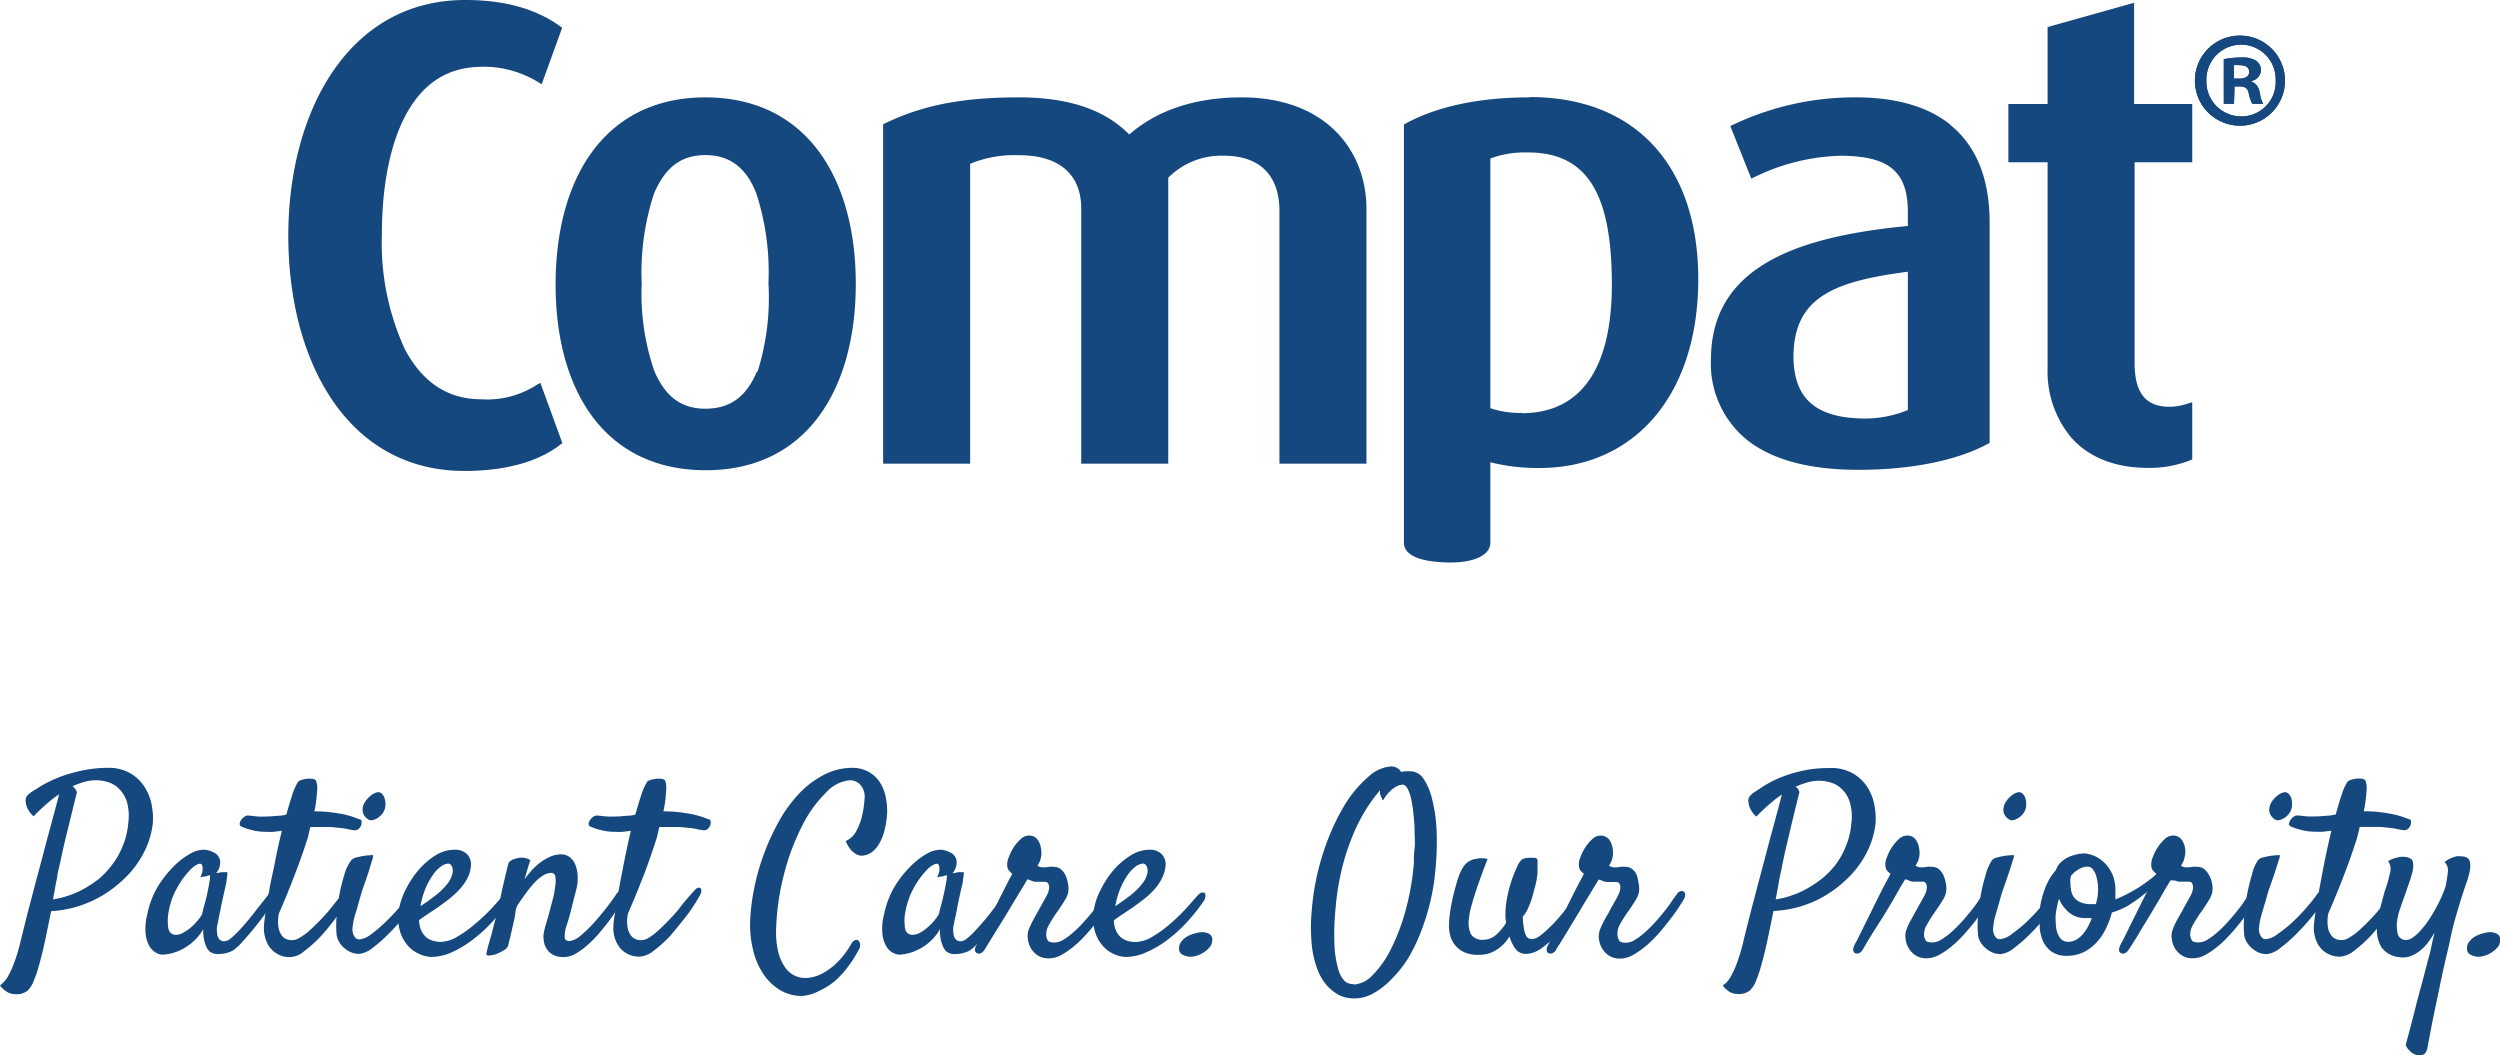 <svg xmlns="http://www.w3.org/2000/svg" viewBox="0 0 244.19 103.07">
  <defs>
    <style>
      .cls-1 {
        fill: #15487e;
      }
    </style>
  </defs>
  <title>Asset 1</title>
  <g id="Layer_2" data-name="Layer 2">
    <g id="Calque_2" data-name="Calque 2">
      <g>
        <g>
          <path class="cls-1" d="M218.93,3.48a4.4,4.4,0,1,1-4.54,4.39,4.39,4.39,0,0,1,4.54-4.39Zm-.05.88a3.41,3.41,0,0,0-3.37,3.51,3.4,3.4,0,0,0,3.42,3.5,3.35,3.35,0,0,0,3.35-3.5,3.39,3.39,0,0,0-3.37-3.51Zm-.67,5.78h-1V5.78a8.49,8.49,0,0,1,1.68-.16,2.48,2.48,0,0,1,1.53.35,1.17,1.17,0,0,1,.42.93,1.13,1.13,0,0,1-.9,1V8c.42.13.66.48.8,1.07a2.72,2.72,0,0,0,.32,1.07H220a3.74,3.74,0,0,1-.35-1c-.07-.48-.34-.7-.9-.7h-.49Zm0-2.46h.48c.56,0,1-.19,1-.64s-.3-.67-.94-.67a3,3,0,0,0-.56,0Z"/>
          <path class="cls-1" d="M68.93,9.51c-9.88,0-14.65,7.88-14.66,18.25s4.78,18.16,14.66,18.17S83.58,38,83.59,27.76,78.87,9.54,68.93,9.51m5,26.78c-.94,2.25-2.42,3.62-5,3.63s-4-1.38-5-3.63a23.13,23.13,0,0,1-1.25-8.6,24.78,24.78,0,0,1,1.2-8.78c1-2.33,2.43-3.75,5-3.76s4.1,1.43,5,3.76a25,25,0,0,1,1.18,8.78A24.09,24.09,0,0,1,74,36.29"/>
          <path class="cls-1" d="M47,6.52A10.21,10.21,0,0,1,52.53,8l.38.23,2-5.52-.21-.15C52.54,1,49.58,0,45.44,0,34,0,28.17,10.94,28.16,23c0,12.27,5.76,23,17.21,23,4,0,7.22-.9,9.36-2.57l.2-.15-2.15-5.89-.38.22A8.93,8.93,0,0,1,47,39c-3.47,0-5.85-1.88-7.44-4.86A24.79,24.79,0,0,1,37.3,22.9c0-4.18.64-8.32,2.18-11.37s3.93-5,7.56-5"/>
          <path class="cls-1" d="M149.43,9.51c-5.54,0-9.43,1.1-12.11,2.54l-.19.1v41c.17,1.3,2.05,1.73,4.22,1.79s4.05-.49,4.22-1.79v-8a18.77,18.77,0,0,0,4.82.56c9.21,0,15.48-7.07,15.49-18.43,0-5.56-1.54-10-4.38-13.08s-7-4.72-12.07-4.72m-.77,30.85h0a9,9,0,0,1-3.09-.46V15.48a9.84,9.84,0,0,1,3.67-.59c6.06,0,8.15,4.45,8.2,12.68s-2.89,12.78-8.78,12.79"/>
          <path class="cls-1" d="M208.45,10.16V.27L200,2.64v7.52h-3.83v5.69H200V36a10.06,10.06,0,0,0,2.28,6.7c1.58,1.82,4.07,3,7.53,3a10.7,10.7,0,0,0,4.11-.74l.21-.09V39.29l-.46.13a5.51,5.51,0,0,1-1.75.31c-2.48,0-3.37-1.51-3.42-4.12V15.85h5.63V10.16Z"/>
          <path class="cls-1" d="M190.54,12.21c-2.38-1.94-5.64-2.69-9.23-2.7a27.66,27.66,0,0,0-12,2.66l-.3.14,2.05,5.14.35-.17a20.31,20.31,0,0,1,8.46-2.07c4,.06,6.44,1.06,6.48,5.33v1.53c-10.32,1-19.2,3.73-19.23,13a9.58,9.58,0,0,0,3.65,8c2.43,1.86,6,2.82,10.76,2.82,5.41,0,9.8-1,12.62-2.53l.19-.1V21.75c0-4.51-1.44-7.61-3.83-9.54m-4.16,27.84a11,11,0,0,1-4.31.83c-4.44-.06-6.82-1.74-6.86-6,0-5.88,4-7.4,11.17-8.34Z"/>
          <path class="cls-1" d="M121.3,9.51c-5.12,0-8.66,1.58-11,3.63C108.2,11,104.92,9.51,99.52,9.51c-5.78,0-9.56.85-13.06,2.53l-.2.1V45.29h8.5V16a11.28,11.28,0,0,1,4.76-.84c4.09,0,6.06,2,6.09,5.13v25h8.5V17.36a7.28,7.28,0,0,1,5.4-2.15c4,0,5.42,2.39,5.46,5.26V45.29h8.5V20.41c0-5.59-3.84-10.88-12.17-10.9"/>
          <path class="cls-1" d="M218.93,3.48a4.4,4.4,0,1,1-4.54,4.39,4.39,4.39,0,0,1,4.54-4.39Zm-.05.88a3.41,3.41,0,0,0-3.37,3.51,3.4,3.4,0,0,0,3.42,3.5,3.35,3.35,0,0,0,3.35-3.5,3.39,3.39,0,0,0-3.37-3.51Zm-.67,5.78h-1V5.78a8.49,8.49,0,0,1,1.68-.16,2.48,2.48,0,0,1,1.53.35,1.17,1.17,0,0,1,.42.93,1.13,1.13,0,0,1-.9,1V8c.42.13.66.48.8,1.07a2.72,2.72,0,0,0,.32,1.07H220a3.74,3.74,0,0,1-.35-1c-.07-.48-.34-.7-.9-.7h-.49Zm0-2.46h.48c.56,0,1-.19,1-.64s-.3-.67-.94-.67a3,3,0,0,0-.56,0Z"/>
        </g>
        <g>
          <path class="cls-1" d="M0,96.26.29,96a2.37,2.37,0,0,0,.48-.62,8.74,8.74,0,0,0,.6-1.3,17.47,17.47,0,0,0,.68-2.31l.5-2c.2-.81.43-1.66.67-2.58s.49-1.85.75-2.82.49-1.89.73-2.76.45-1.67.64-2.37.33-1.26.44-1.66a8.42,8.42,0,0,0-.87.64c-.25.21-.52.44-.8.7s-.56.53-.83.81a2,2,0,0,1-.47-.56,3.07,3.07,0,0,1-.17-.31,2.06,2.06,0,0,1-.14-.73c0-.26.2-.52.59-.78L4,76.78A11.65,11.65,0,0,1,5.57,76a13.36,13.36,0,0,1,2.15-.67A12,12,0,0,1,10.44,75a4.25,4.25,0,0,1,2.39.59,4.06,4.06,0,0,1,1.39,1.44,4.86,4.86,0,0,1,.63,1.79,6.34,6.34,0,0,1,.07,1.65,8.21,8.21,0,0,1-.85,2.77,9.43,9.43,0,0,1-2,2.65,11.31,11.31,0,0,1-3,2.07A11,11,0,0,1,5,89c-.13.59-.25,1.21-.38,1.84s-.26,1.25-.4,1.85-.29,1.17-.44,1.7a11.89,11.89,0,0,1-.46,1.36,2.78,2.78,0,0,1-.61,1,1.72,1.72,0,0,1-1.21.36,1.58,1.58,0,0,1-.79-.21A2.45,2.45,0,0,1,0,96.26ZM5.6,85.5c0,.25-.11.57-.18,1s-.15.85-.25,1.35a8.25,8.25,0,0,0,1.42-.34,8.73,8.73,0,0,0,1.56-.67,11.64,11.64,0,0,0,1.52-1A8.54,8.54,0,0,0,11,84.4a7.51,7.51,0,0,0,1-1.8,7.29,7.29,0,0,0,.53-2.23,5.1,5.1,0,0,0-.12-2,3.08,3.08,0,0,0-.73-1.27,2.6,2.6,0,0,0-1.08-.69,4.06,4.06,0,0,0-1.23-.2,4.17,4.17,0,0,0-1.16.17,9.19,9.19,0,0,0-1.13.42A.67.67,0,0,1,7.3,77a.94.94,0,0,1,.21.4c-.38,1.53-.69,2.8-.94,3.82S6.14,83,6,83.68,5.69,85,5.6,85.5Z"/>
          <path class="cls-1" d="M26.68,88.19c-.22.31-.5.7-.85,1.17s-.7.93-1.08,1.39S24,91.64,23.67,92a5.07,5.07,0,0,1-.89.82,2.25,2.25,0,0,1-.54.23,2.2,2.2,0,0,1-.62.12,2,2,0,0,1-.61,0,1.44,1.44,0,0,1-.49-.2,1.32,1.32,0,0,1-.36-.48,3.89,3.89,0,0,1-.22-.68,3.74,3.74,0,0,1-.08-1.06,4.93,4.93,0,0,1-1.26,1.45,5.09,5.09,0,0,1-1.29.74,4.9,4.9,0,0,1-1.42.31,1.41,1.41,0,0,1-.71-.23,1.76,1.76,0,0,1-.64-.7,3.39,3.39,0,0,1-.33-1.25,6,6,0,0,1,.19-1.83,8.67,8.67,0,0,1,1-2.62,10.7,10.7,0,0,1,1.57-2,7.28,7.28,0,0,1,1.68-1.27A2.59,2.59,0,0,1,20.07,83a2.82,2.82,0,0,1,1,.37,1.13,1.13,0,0,1,.43.7,1.62,1.62,0,0,1-.39,1.22l.56-.1.34,0a.66.66,0,0,1,.19,0,.48.48,0,0,1,0,.2,3.4,3.4,0,0,1-.07.56c0,.26-.11.63-.21,1.08s-.22,1-.38,1.77c0,.15-.06.28-.08.39s-.05.24-.07.36l-.08.41-.12.59a2.32,2.32,0,0,0,0,.46,1.34,1.34,0,0,0,.08.46.75.75,0,0,0,.22.34.66.66,0,0,0,.44.13,1.06,1.06,0,0,0,.61-.29,6.87,6.87,0,0,0,.81-.76c.28-.3.58-.64.88-1s.6-.73.86-1.08l.73-.92.46-.59A.66.66,0,0,1,26.7,87a.26.26,0,0,1,.29.1.59.59,0,0,1,0,.43A1.8,1.8,0,0,1,26.68,88.19Zm-6.92,1c.08-.32.17-.69.29-1.11s.2-.84.28-1.23.14-.72.17-1,0-.38,0-.37l-.26.07a.84.84,0,0,1-.31.07,2.45,2.45,0,0,0-.37.08,2.27,2.27,0,0,0,.22-.63,1.31,1.31,0,0,0,0-.39.57.57,0,0,0-.09-.26c-.18-.14-.48,0-.91.34a8.2,8.2,0,0,0-1.5,2,6,6,0,0,0-.57,1.32,7.79,7.79,0,0,0-.29,1.31,4.41,4.41,0,0,0,0,1.07,1,1,0,0,0,.19.6.74.74,0,0,0,.59.25,1.55,1.55,0,0,0,.67-.19,3.94,3.94,0,0,0,.69-.46,4.89,4.89,0,0,0,.61-.59,5.06,5.06,0,0,0,.45-.57A1.13,1.13,0,0,0,19.76,89.23Z"/>
          <path class="cls-1" d="M33.81,86.91a.45.45,0,0,1,.25-.18.3.3,0,0,1,.25,0,.34.34,0,0,1,.1.24.87.87,0,0,1-.13.45A15.32,15.32,0,0,1,33,89.39a23.83,23.83,0,0,1-1.61,2,12.28,12.28,0,0,1-1.66,1.5,2.2,2.2,0,0,1-2.64.28,2.38,2.38,0,0,1-.82-.75,3.14,3.14,0,0,1-.41-1,3.06,3.06,0,0,1-.07-1c0-.26.07-.71.16-1.36s.23-1.41.38-2.27S26.71,85,26.9,84s.41-1.93.63-2.85l-.8.1a6.73,6.73,0,0,1-.74,0,5.47,5.47,0,0,1-1.42-.18,5.79,5.79,0,0,1-1-.34.26.26,0,0,1-.16-.27.77.77,0,0,1,.14-.36,1.07,1.07,0,0,1,.3-.3.53.53,0,0,1,.31-.14c.3,0,.62.06,1,.09s.73,0,1.13,0l.87-.07q.4,0,.81-.12c.21-.76.41-1.41.6-2a5.61,5.61,0,0,1,.53-1.17.63.63,0,0,1,.32-.2,3.13,3.13,0,0,1,.53-.12,2.53,2.53,0,0,1,.55,0,.51.51,0,0,1,.37.18,2.09,2.09,0,0,1,.1,1,12.85,12.85,0,0,1-.26,2,13,13,0,0,1,1.76.11c.51.07,1,.15,1.31.23a8.9,8.9,0,0,1,.87.26,4.76,4.76,0,0,0,.5.18.22.22,0,0,1,.17.23,1,1,0,0,1-.06.4.9.9,0,0,1-.28.34.51.51,0,0,1-.42.09,3.92,3.92,0,0,1-.53-.09,5.49,5.49,0,0,0-.71-.12l-1-.1c-.38,0-.82,0-1.32,0h-.69c-.06.25-.12.5-.17.75s-.14.49-.23.76c-.2.63-.44,1.32-.71,2.06s-.52,1.38-.85,2.22-.7,1.72-1.11,2.66a3.63,3.63,0,0,0,0,1.55,1.9,1.9,0,0,0,.43.77,1.3,1.3,0,0,0,.76.28,1.4,1.4,0,0,0,.86-.25,5.76,5.76,0,0,0,1.05-.79c.36-.33.73-.69,1.1-1.08s.71-.78,1-1.16.59-.72.82-1S33.72,87,33.81,86.91Z"/>
          <path class="cls-1" d="M34.33,84a.93.93,0,0,1,.45-.24c.22-.06.45-.11.68-.15a5.57,5.57,0,0,1,.65-.07,1,1,0,0,1,.34,0,1.61,1.61,0,0,1-.11.5L36,85.17c-.14.42-.29.86-.45,1.31s-.27.81-.35,1.09-.17.61-.28,1-.21.7-.3,1a7.82,7.82,0,0,0-.18,1,1.41,1.41,0,0,0,.07.69,1,1,0,0,0,.26.39.53.53,0,0,0,.31.11,2.26,2.26,0,0,0,1.19-.52A14.25,14.25,0,0,0,37.72,90q.73-.72,1.38-1.47A13.7,13.7,0,0,0,40,87.29a1,1,0,0,1,.39-.31.33.33,0,0,1,.47.33.89.89,0,0,1-.15.5,12.47,12.47,0,0,1-1.11,1.57c-.49.61-1,1.19-1.56,1.75a15.49,15.49,0,0,1-1.61,1.43,2.69,2.69,0,0,1-1.29.61,2,2,0,0,1-.79-.13,2.25,2.25,0,0,1-.71-.43,2.47,2.47,0,0,1-.53-.63,1.82,1.82,0,0,1-.24-.77,10.74,10.74,0,0,1,0-1.62c.05-.68.14-1.38.26-2.1a17.39,17.39,0,0,1,.49-2A4.21,4.21,0,0,1,34.33,84Zm3.26-5a1.58,1.58,0,0,1-.27.51,2.09,2.09,0,0,1-.45.4,1.55,1.55,0,0,1-.51.2.49.49,0,0,1-.43-.1,1.09,1.09,0,0,1-.51-.81,1.38,1.38,0,0,1,.21-.83,2.33,2.33,0,0,1,.59-.66,1.64,1.64,0,0,1,.61-.32.52.52,0,0,1,.44.11,1,1,0,0,1,.27.4,1.92,1.92,0,0,1,.11.56A1.82,1.82,0,0,1,37.59,79Z"/>
          <path class="cls-1" d="M49.72,88a16.67,16.67,0,0,1-1.6,2,14.13,14.13,0,0,1-1.9,1.75A10.34,10.34,0,0,1,44.16,93a5,5,0,0,1-2,.47A2.85,2.85,0,0,1,41,93.2a3.2,3.2,0,0,1-1.1-.76,3.86,3.86,0,0,1-.79-1.35,4.55,4.55,0,0,1-.18-2,6.67,6.67,0,0,1,.6-2,9.43,9.43,0,0,1,1.26-2,7.12,7.12,0,0,1,1.67-1.49A3.54,3.54,0,0,1,44.34,83a1.67,1.67,0,0,1,1.3.45A1.44,1.44,0,0,1,46,84.55a3.27,3.27,0,0,1-.41,1.35A5.32,5.32,0,0,1,44.76,87a7.59,7.59,0,0,1-1,.89c-.35.27-.69.52-1,.74l-1,.67c-.32.21-.59.4-.83.58a2.79,2.79,0,0,0,.21,1,2.18,2.18,0,0,0,.47.65,1.78,1.78,0,0,0,.65.35A2.78,2.78,0,0,0,43,92a3.32,3.32,0,0,0,1.67-.51,11.37,11.37,0,0,0,1.72-1.23A20,20,0,0,0,48,88.75c.48-.52.88-1,1.2-1.34a.65.65,0,0,1,.34-.23.36.36,0,0,1,.28,0,.35.35,0,0,1,.11.29A.87.87,0,0,1,49.72,88Zm-6-3.63a1.16,1.16,0,0,0-.67.28,3.41,3.41,0,0,0-.77.82,7,7,0,0,0-.71,1.29,7.76,7.76,0,0,0-.5,1.76l.62-.43c.22-.15.44-.31.66-.49a6.45,6.45,0,0,0,1.42-1.37,2.41,2.41,0,0,0,.44-1,1,1,0,0,0-.09-.65A.47.47,0,0,0,43.68,84.34Z"/>
          <path class="cls-1" d="M55,93.48a2.07,2.07,0,0,1-.94-.2,1.72,1.72,0,0,1-.62-.54,1.77,1.77,0,0,1-.31-.76,2.33,2.33,0,0,1,0-.94,9.09,9.09,0,0,1,.23-.88c.11-.37.23-.77.34-1.21s.23-.86.34-1.29a8.82,8.82,0,0,0,.2-1.18,2.65,2.65,0,0,0,0-.88.39.39,0,0,0-.4-.34,1.46,1.46,0,0,0-.78.25,4.32,4.32,0,0,0-.82.67,9.42,9.42,0,0,0-.82,1c-.28.37-.55.75-.82,1.15s-.26,1-.35,1.4-.18.76-.25,1.09-.14.6-.2.85-.12.47-.16.69a.92.92,0,0,1-.43.46,4.35,4.35,0,0,1-.75.37,2.27,2.27,0,0,1-.7.14c-.2,0-.28-.07-.25-.21s.07-.31.15-.64L48,91.29c.12-.45.24-.92.37-1.43l.35-1.44c.08-.36.17-.76.26-1.2s.18-.82.3-1.32.25-1.06.41-1.66A1.79,1.79,0,0,1,50,84a2.32,2.32,0,0,1,.37-.13,1.3,1.3,0,0,1,.4-.09,2.48,2.48,0,0,1,.38,0,2.37,2.37,0,0,1,.34.08,1,1,0,0,1,.32.18c-.05.11-.1.26-.17.46l-.19.63c-.06.25-.14.51-.23.77.2-.28.44-.57.69-.86a7,7,0,0,1,.85-.79,5.15,5.15,0,0,1,1-.58,2.66,2.66,0,0,1,1.07-.22,1.34,1.34,0,0,1,.8.26,1.62,1.62,0,0,1,.55.72,3,3,0,0,1,.24,1.1A4.43,4.43,0,0,1,56.26,87L56,88c-.08.33-.17.72-.29,1.17s-.27.94-.44,1.47a2.82,2.82,0,0,0-.11.9c0,.25.18.38.47.38a2,2,0,0,0,1.07-.52A12.54,12.54,0,0,0,58,90.15c.44-.49.86-1,1.25-1.5s.69-.93.9-1.24a1.07,1.07,0,0,1,.4-.4.3.3,0,0,1,.3,0c.07,0,.1.16.1.32a1.42,1.42,0,0,1-.19.63q-.17.33-.51.87A12.48,12.48,0,0,1,59.45,90c-.31.41-.65.82-1,1.24a11,11,0,0,1-1.14,1.13,6.48,6.48,0,0,1-1.17.83A2.29,2.29,0,0,1,55,93.48Z"/>
          <path class="cls-1" d="M67.9,86.91a.49.49,0,0,1,.25-.18.3.3,0,0,1,.25,0,.34.34,0,0,1,.11.24,1.12,1.12,0,0,1-.13.45,16.54,16.54,0,0,1-1.24,1.93q-.78,1-1.62,2a12.88,12.88,0,0,1-1.65,1.5,2.52,2.52,0,0,1-1.35.59,2.48,2.48,0,0,1-1.3-.31,2.26,2.26,0,0,1-.81-.75,2.94,2.94,0,0,1-.42-1,3.06,3.06,0,0,1-.07-1c0-.26.07-.71.17-1.36s.22-1.41.38-2.27S60.8,85,61,84s.4-1.93.62-2.85l-.8.1a6.72,6.72,0,0,1-.73,0,5.49,5.49,0,0,1-1.43-.18,5.63,5.63,0,0,1-1-.34.27.27,0,0,1-.17-.27.9.9,0,0,1,.14-.36,1.07,1.07,0,0,1,.3-.3.53.53,0,0,1,.32-.14c.3,0,.62.06,1,.09s.73,0,1.14,0l.86-.07q.42,0,.81-.12c.21-.76.41-1.41.61-2a4.72,4.72,0,0,1,.53-1.17c0-.08.15-.14.32-.2a2.75,2.75,0,0,1,.53-.12,2.44,2.44,0,0,1,.54,0,.55.55,0,0,1,.38.18,2.14,2.14,0,0,1,.09,1,11.71,11.71,0,0,1-.26,2,13,13,0,0,1,1.76.11c.51.07,1,.15,1.31.23s.66.18.88.26a4.79,4.79,0,0,0,.49.18.24.24,0,0,1,.18.23.85.85,0,0,1-.34.74.54.54,0,0,1-.43.09,4.2,4.2,0,0,1-.53-.09,5.2,5.2,0,0,0-.71-.12l-1-.1c-.38,0-.82,0-1.32,0h-.69c-.06.25-.12.5-.17.75a7.1,7.1,0,0,1-.23.76c-.2.63-.44,1.32-.7,2.06s-.52,1.38-.85,2.22-.71,1.72-1.11,2.66a3.5,3.5,0,0,0,0,1.55,1.8,1.8,0,0,0,.44.77,1.25,1.25,0,0,0,.75.28,1.42,1.42,0,0,0,.87-.25,6.54,6.54,0,0,0,1-.79c.36-.33.72-.69,1.09-1.08s.72-.78,1-1.16.59-.72.83-1S67.81,87,67.9,86.91Z"/>
          <path class="cls-1" d="M78.34,97.28a4.1,4.1,0,0,1-2.14-.57,5.15,5.15,0,0,1-1.63-1.56,7.1,7.1,0,0,1-1-2.32,10.14,10.14,0,0,1-.3-2.85,20,20,0,0,1,.37-3.07,21.47,21.47,0,0,1,.91-3.31A22.06,22.06,0,0,1,76,80.38a13.1,13.1,0,0,1,1.92-2.72,9.23,9.23,0,0,1,2.41-1.9A6,6,0,0,1,83.2,75a3.21,3.21,0,0,1,1.64.39,3.14,3.14,0,0,1,1.09,1,4.36,4.36,0,0,1,.58,1.44,6.87,6.87,0,0,1,.14,1.63A8.2,8.2,0,0,1,86.42,81a5,5,0,0,1-.49,1.31,2.77,2.77,0,0,1-.78.93,1.78,1.78,0,0,1-1.05.34,1.21,1.21,0,0,1-.54-.19,2.32,2.32,0,0,1-.49-.43,2.91,2.91,0,0,1-.46-.82,2.07,2.07,0,0,0,1-.91,6.15,6.15,0,0,0,.55-1.36,9.33,9.33,0,0,0,.28-1.79,1.77,1.77,0,0,0-.4-1.42,1.4,1.4,0,0,0-1-.45A3.55,3.55,0,0,0,80.7,77.4a11.9,11.9,0,0,0-2.28,3.13,22.2,22.2,0,0,0-1.77,4.59,24.58,24.58,0,0,0-.84,5.55A8.35,8.35,0,0,0,76,92.91a4.38,4.38,0,0,0,.64,1.51,2.48,2.48,0,0,0,.93.85,2.35,2.35,0,0,0,1,.26,3.63,3.63,0,0,0,1.56-.35,6.26,6.26,0,0,0,1.33-.88,7.45,7.45,0,0,0,1-1.07,8.25,8.25,0,0,0,.67-1,.74.74,0,0,1,.36-.38.3.3,0,0,1,.33,0,.59.59,0,0,1,.19.33.84.84,0,0,1-.1.53,11.48,11.48,0,0,1-1,1.6,9,9,0,0,1-1.3,1.46,6.53,6.53,0,0,1-1.57,1A4.22,4.22,0,0,1,78.34,97.28Z"/>
          <path class="cls-1" d="M98.64,88.19c-.22.31-.5.7-.85,1.17s-.7.93-1.07,1.39S96,91.64,95.63,92a5.46,5.46,0,0,1-.88.82,2.53,2.53,0,0,1-.55.23,2.2,2.2,0,0,1-.62.12,2,2,0,0,1-.6,0,1.5,1.5,0,0,1-.5-.2,1.2,1.2,0,0,1-.35-.48,3.81,3.81,0,0,1-.23-.68,3.74,3.74,0,0,1-.08-1.06,4.91,4.91,0,0,1-1.25,1.45,5.31,5.31,0,0,1-1.3.74,4.76,4.76,0,0,1-1.42.31,1.38,1.38,0,0,1-.7-.23,1.63,1.63,0,0,1-.64-.7,3,3,0,0,1-.33-1.25,5.39,5.39,0,0,1,.19-1.83,8.67,8.67,0,0,1,1-2.62,10.31,10.31,0,0,1,1.57-2,7,7,0,0,1,1.67-1.27A2.59,2.59,0,0,1,92,83a2.76,2.76,0,0,1,1,.37,1.14,1.14,0,0,1,.44.7,1.72,1.72,0,0,1-.39,1.22c.22,0,.4-.08.55-.1l.35,0,.18,0a.43.43,0,0,1,0,.2,5.1,5.1,0,0,1-.07.56c0,.26-.12.63-.22,1.08s-.22,1-.37,1.77c0,.15-.06.28-.08.39s0,.24-.08.36l-.08.41-.12.59a3.45,3.45,0,0,0,0,.46,2.1,2.1,0,0,0,.08.46.76.76,0,0,0,.23.34.63.63,0,0,0,.43.13,1.08,1.08,0,0,0,.62-.29,6.85,6.85,0,0,0,.8-.76c.28-.3.58-.64.89-1s.59-.73.86-1.08l.72-.92.46-.59a.68.68,0,0,1,.38-.24.25.25,0,0,1,.28.1.55.55,0,0,1,0,.43A1.66,1.66,0,0,1,98.64,88.19Zm-6.91,1c.07-.32.17-.69.28-1.11s.2-.84.28-1.23.14-.72.18-1,0-.38,0-.37l-.26.07a.78.78,0,0,1-.3.07,2.57,2.57,0,0,0-.38.08,2,2,0,0,0,.22-.63,1.38,1.38,0,0,0,0-.39.57.57,0,0,0-.1-.26c-.17-.14-.47,0-.91.34a8.2,8.2,0,0,0-1.5,2,6.47,6.47,0,0,0-.56,1.32,7.87,7.87,0,0,0-.3,1.31,4.37,4.37,0,0,0,0,1.07,1.05,1.05,0,0,0,.18.6.75.75,0,0,0,.59.25,1.59,1.59,0,0,0,.68-.19,3.88,3.88,0,0,0,.68-.46,5.81,5.81,0,0,0,.62-.59,4,4,0,0,0,.44-.57A1.52,1.52,0,0,0,91.73,89.23Z"/>
          <path class="cls-1" d="M96.16,92.77a.88.88,0,0,1-.36.34.51.51,0,0,1-.36,0,.33.33,0,0,1-.2-.24.71.71,0,0,1,.1-.48l.32-.63.59-1.2c.23-.46.47-1,.74-1.51s.52-1.06.77-1.54.47-.93.67-1.32.35-.66.45-.83a3.69,3.69,0,0,1-.35-.35.89.89,0,0,1-.15-.46,1.65,1.65,0,0,1,.15-.8,4.5,4.5,0,0,1,.49-1,4.14,4.14,0,0,1,.69-.8,1.12,1.12,0,0,1,.73-.33,1,1,0,0,1,.93.43,2,2,0,0,1,.32.87,2.43,2.43,0,0,1,0,.78,2.22,2.22,0,0,1-.35.85l.19.11a.86.86,0,0,0,.37.06,2,2,0,0,0,.53-.05,1.93,1.93,0,0,1,.49,0,1.06,1.06,0,0,1,.66.2,1.73,1.73,0,0,1,.43.5,2.35,2.35,0,0,1,.24.64,4.07,4.07,0,0,1,.11.62,1.92,1.92,0,0,1-.31,1.23c-.25.43-.56.89-.92,1.39a12.53,12.53,0,0,0-.66,1.07,1.82,1.82,0,0,0-.28,1.06,1.23,1.23,0,0,0,.16.49c.08.13.3.19.66.19a1.69,1.69,0,0,0,.89-.29,6.91,6.91,0,0,0,1-.76,12,12,0,0,0,1-1c.33-.37.64-.74.93-1.09s.52-.67.71-1l.44-.61a.6.6,0,0,1,.31-.26.38.38,0,0,1,.33,0,.39.39,0,0,1,.18.28,1,1,0,0,1-.18.57c-.09.16-.26.41-.48.76s-.51.73-.83,1.15-.68.87-1.08,1.31a11.07,11.07,0,0,1-1.24,1.23,7.83,7.83,0,0,1-1.29.91,2.58,2.58,0,0,1-1.24.35,2,2,0,0,1-1-.23,2.15,2.15,0,0,1-.65-.58,2.34,2.34,0,0,1-.35-.75,2.38,2.38,0,0,1-.08-.77,1.76,1.76,0,0,1,.15-.6c.09-.22.19-.44.31-.67s.24-.45.37-.68.26-.45.37-.67c.27-.46.48-.85.65-1.17a1.83,1.83,0,0,0,.25-.82.66.66,0,0,0-.1-.37.32.32,0,0,0-.3-.17h-.49l-.32,0a1.21,1.21,0,0,1-.52-.1,2.4,2.4,0,0,0-.4-.14c-.06.11-.2.35-.42.71L99.08,88l-.92,1.54L97.25,91l-.72,1.18Z"/>
          <path class="cls-1" d="M117.58,88A16.77,16.77,0,0,1,116,90a14.13,14.13,0,0,1-1.9,1.75A10.28,10.28,0,0,1,112,93a5,5,0,0,1-2,.47,2.94,2.94,0,0,1-1.13-.25,3.17,3.17,0,0,1-1.09-.76,3.71,3.71,0,0,1-.79-1.35,4.55,4.55,0,0,1-.18-2,6.15,6.15,0,0,1,.6-2,9.81,9.81,0,0,1,1.25-2,7.37,7.37,0,0,1,1.68-1.49A3.52,3.52,0,0,1,112.2,83a1.64,1.64,0,0,1,1.29.45,1.44,1.44,0,0,1,.36,1.11,3.44,3.44,0,0,1-.42,1.35,4.94,4.94,0,0,1-.81,1.11,7.59,7.59,0,0,1-1,.89c-.36.27-.69.52-1,.74l-1,.67c-.31.21-.59.4-.82.58a2.42,2.42,0,0,0,.21,1,1.88,1.88,0,0,0,.47.65,1.78,1.78,0,0,0,.65.35,2.65,2.65,0,0,0,.74.11,3.32,3.32,0,0,0,1.68-.51,11.82,11.82,0,0,0,1.71-1.23,18.54,18.54,0,0,0,1.56-1.5c.48-.52.88-1,1.19-1.34a.69.69,0,0,1,.34-.23.38.38,0,0,1,.29,0,.35.35,0,0,1,.1.29A.85.85,0,0,1,117.58,88Zm-6-3.63a1.22,1.22,0,0,0-.67.28,3.62,3.62,0,0,0-.77.82,7,7,0,0,0-.7,1.29,7.76,7.76,0,0,0-.5,1.76l.61-.43c.22-.15.44-.31.67-.49a6.59,6.59,0,0,0,1.41-1.37,2.33,2.33,0,0,0,.45-1,1,1,0,0,0-.09-.65A.48.48,0,0,0,111.53,84.34Z"/>
          <path class="cls-1" d="M117.08,91.09a1.51,1.51,0,0,1,1,.11.68.68,0,0,1,.32.74,1,1,0,0,1-.25.58,2.51,2.51,0,0,1-.54.48,2.32,2.32,0,0,1-.67.33,2,2,0,0,1-.62.12,1.69,1.69,0,0,1-.84-.21.65.65,0,0,1-.31-.68,1,1,0,0,1,.2-.56,1.72,1.72,0,0,1,.45-.44,2.67,2.67,0,0,1,.61-.3A3.47,3.47,0,0,1,117.08,91.09Z"/>
          <path class="cls-1" d="M140.2,85a19.57,19.57,0,0,1-.48,3,22.53,22.53,0,0,1-.88,2.89,17.43,17.43,0,0,1-1.24,2.61A10.93,10.93,0,0,1,136,95.55,7.52,7.52,0,0,1,134.19,97a3.75,3.75,0,0,1-2.69.44,2.9,2.9,0,0,1-.94-.38,4.46,4.46,0,0,1-1-.86,5.07,5.07,0,0,1-.88-1.52,9.19,9.19,0,0,1-.55-2.38,17.63,17.63,0,0,1,0-3.42,24.49,24.49,0,0,1,1.17-5.75,22.06,22.06,0,0,1,2-4.43,11.7,11.7,0,0,1,2.37-2.84,3.67,3.67,0,0,1,2.18-1,1.16,1.16,0,0,1,.62.16,1,1,0,0,1,.39.39,2,2,0,0,1,.38-.07,3.38,3.38,0,0,1,.47,0A1.53,1.53,0,0,1,139,76a5.92,5.92,0,0,1,.87,2,15.3,15.3,0,0,1,.45,3.06A27.8,27.8,0,0,1,140.2,85Zm-8,11.17a2.79,2.79,0,0,0,1.89-.94,9.88,9.88,0,0,0,1.79-2.57,20.12,20.12,0,0,0,1.42-3.76,25.8,25.8,0,0,0,.8-4.56c0-.42,0-.91.07-1.46s0-1.11,0-1.68-.05-1.13-.11-1.69a12.49,12.49,0,0,0-.22-1.47,4.06,4.06,0,0,0-.35-1c-.15-.27-.31-.4-.5-.4a1.44,1.44,0,0,0-.61.19,2.62,2.62,0,0,0-.61.46,3.67,3.67,0,0,0-.67.88.31.31,0,0,1-.11-.14,1.54,1.54,0,0,0-.08-.19,1,1,0,0,1-.07-.21.35.35,0,0,1-.05-.18,1.19,1.19,0,0,0,0-.25,14.28,14.28,0,0,0-1.12,1.48,16.82,16.82,0,0,0-1.3,2.37,22.52,22.52,0,0,0-1.18,3.34,24.93,24.93,0,0,0-.74,4.38,24.56,24.56,0,0,0-.1,3.62,9.82,9.82,0,0,0,.37,2.29,2.59,2.59,0,0,0,.67,1.19A1.25,1.25,0,0,0,132.22,96.12Z"/>
          <path class="cls-1" d="M144.47,93.26A3.22,3.22,0,0,1,143,93a2.46,2.46,0,0,1-.89-.7,2.58,2.58,0,0,1-.45-.89,3.83,3.83,0,0,1-.13-.89,10.07,10.07,0,0,1,.12-1.5c.08-.52.17-1,.28-1.46s.21-.83.3-1.15.15-.51.18-.59a4.5,4.5,0,0,1,.55-1.19,1.76,1.76,0,0,1,1-.7l.49-.09a3.24,3.24,0,0,1,.44,0,1.07,1.07,0,0,1,.41.07c-.42,1.08-.76,2-1,2.71s-.43,1.32-.55,1.77a7.15,7.15,0,0,0-.26,1.25,2.76,2.76,0,0,0,.18,1.61,1.34,1.34,0,0,0,1.26.54,1.86,1.86,0,0,0,1.18-.46,5.08,5.08,0,0,0,1-1.19,4.92,4.92,0,0,1-.07-.78,8.93,8.93,0,0,1,.13-1.47c.09-.48.19-.93.31-1.35s.25-.79.38-1.12.25-.59.34-.78a1.67,1.67,0,0,1,.47-.7,1.53,1.53,0,0,1,.69-.15,1.18,1.18,0,0,1,.32,0l.22,0c.19,0,.28.14.28.29s0,.62,0,1.13a7,7,0,0,1-.29,1.56c-.11.44-.21.81-.31,1.12s-.21.56-.3.78a3.49,3.49,0,0,1-.28.52l-.26.36c0,.48.07.85.11,1.14a2.53,2.53,0,0,0,.18.64.59.59,0,0,0,.26.31.67.67,0,0,0,.34.09,1.45,1.45,0,0,0,.78-.32,7.25,7.25,0,0,0,.93-.81,12.6,12.6,0,0,0,1-1.06c.33-.38.62-.75.89-1.1s.49-.65.68-.9.31-.43.36-.49a.72.72,0,0,1,.32-.26.22.22,0,0,1,.24,0,.33.33,0,0,1,.11.25.74.74,0,0,1-.11.4,19.1,19.1,0,0,1-1.16,1.9,17.2,17.2,0,0,1-1.49,1.85,10.27,10.27,0,0,1-1.6,1.42,2.67,2.67,0,0,1-1.51.56,1.25,1.25,0,0,1-1-.43,3.94,3.94,0,0,1-.63-1.27,4,4,0,0,1-1.27,1.31A3,3,0,0,1,144.47,93.26Z"/>
          <path class="cls-1" d="M152,92.77a.85.85,0,0,1-.37.34.48.48,0,0,1-.35,0,.33.33,0,0,1-.2-.24.75.75,0,0,1,.09-.48l.32-.63c.17-.33.36-.73.59-1.2l.74-1.51.77-1.54c.25-.49.47-.93.68-1.32l.44-.83a3.69,3.69,0,0,1-.35-.35.91.91,0,0,1-.14-.46,1.62,1.62,0,0,1,.14-.8,4.55,4.55,0,0,1,.5-1,4.1,4.1,0,0,1,.68-.8,1.14,1.14,0,0,1,.73-.33,1.05,1.05,0,0,1,.94.43,2.08,2.08,0,0,1,.31.87,2.39,2.39,0,0,1,0,.78,2.23,2.23,0,0,1-.36.85l.19.11a.91.91,0,0,0,.38.06,2.07,2.07,0,0,0,.53-.05,1.79,1.79,0,0,1,.48,0,1.06,1.06,0,0,1,.66.2,1.59,1.59,0,0,1,.43.5A2.75,2.75,0,0,1,160,86a4,4,0,0,1,.1.62,1.91,1.91,0,0,1-.3,1.23c-.25.43-.56.89-.92,1.39a12.53,12.53,0,0,0-.66,1.07A1.76,1.76,0,0,0,158,91.4a1.23,1.23,0,0,0,.17.49c.08.13.3.19.66.19a1.66,1.66,0,0,0,.88-.29,6,6,0,0,0,1-.76,12,12,0,0,0,1-1c.33-.37.64-.74.92-1.09s.52-.67.72-1l.44-.61a.62.62,0,0,1,.3-.26.38.38,0,0,1,.33,0,.34.34,0,0,1,.18.28.88.88,0,0,1-.18.57c-.09.16-.25.41-.48.76s-.5.73-.83,1.15-.68.87-1.07,1.31a12,12,0,0,1-1.24,1.23,7.89,7.89,0,0,1-1.3.91,2.52,2.52,0,0,1-1.24.35,1.91,1.91,0,0,1-1-.23,2,2,0,0,1-.65-.58,2.17,2.17,0,0,1-.36-.75,2,2,0,0,1,.07-1.37c.09-.22.19-.44.31-.67s.24-.45.38-.68.25-.45.36-.67c.27-.46.49-.85.65-1.17a1.83,1.83,0,0,0,.25-.82.75.75,0,0,0-.09-.37.34.34,0,0,0-.31-.17h-.48l-.32,0a1.15,1.15,0,0,1-.52-.1,2.75,2.75,0,0,0-.4-.14l-.43.71c-.22.36-.47.79-.77,1.27s-.59,1-.92,1.54-.62,1-.91,1.5l-.72,1.18C152.15,92.51,152,92.7,152,92.77Z"/>
          <path class="cls-1" d="M168.27,96.26l.3-.23a2.62,2.62,0,0,0,.47-.62,8.74,8.74,0,0,0,.6-1.3,17.47,17.47,0,0,0,.68-2.31c.13-.52.29-1.18.5-2s.43-1.66.67-2.58.49-1.85.75-2.82.49-1.89.73-2.76.45-1.67.64-2.37.33-1.26.44-1.66a8.42,8.42,0,0,0-.87.64c-.25.21-.52.44-.8.7s-.56.53-.83.81a2,2,0,0,1-.47-.56,3.07,3.07,0,0,1-.17-.31,2.06,2.06,0,0,1-.14-.73c0-.26.2-.52.59-.78l.94-.62a10.89,10.89,0,0,1,1.54-.79,13.36,13.36,0,0,1,2.15-.67,12,12,0,0,1,2.72-.28,4.25,4.25,0,0,1,2.39.59,4.18,4.18,0,0,1,1.4,1.44,5,5,0,0,1,.62,1.79,6.82,6.82,0,0,1,.07,1.65,8.21,8.21,0,0,1-.85,2.77,9.43,9.43,0,0,1-2,2.65,11.31,11.31,0,0,1-3,2.07,11,11,0,0,1-4.11,1c-.13.59-.25,1.21-.38,1.84s-.26,1.25-.4,1.85-.29,1.17-.44,1.7a11.89,11.89,0,0,1-.46,1.36,2.78,2.78,0,0,1-.61,1,1.72,1.72,0,0,1-1.21.36,1.58,1.58,0,0,1-.79-.21A2.45,2.45,0,0,1,168.27,96.26Zm5.6-10.76c-.05.25-.11.57-.18,1s-.16.85-.25,1.35a8.25,8.25,0,0,0,1.42-.34,8.73,8.73,0,0,0,1.56-.67,11.64,11.64,0,0,0,1.52-1,8.54,8.54,0,0,0,1.36-1.39,7.86,7.86,0,0,0,1-1.8,7.29,7.29,0,0,0,.53-2.23,4.9,4.9,0,0,0-.13-2,3,3,0,0,0-.72-1.27,2.6,2.6,0,0,0-1.08-.69,4.06,4.06,0,0,0-1.23-.2,4.17,4.17,0,0,0-1.16.17,9.19,9.19,0,0,0-1.13.42.67.67,0,0,1,.17.12.94.94,0,0,1,.21.4c-.38,1.53-.69,2.8-.93,3.82s-.44,1.86-.58,2.51S174,85,173.87,85.5Z"/>
          <path class="cls-1" d="M181.94,92.77a.85.85,0,0,1-.37.34.48.48,0,0,1-.35,0,.33.33,0,0,1-.2-.24.75.75,0,0,1,.09-.48c0-.09.16-.3.32-.63s.36-.73.59-1.2l.75-1.51c.26-.54.52-1.06.76-1.54s.47-.93.68-1.32.35-.66.45-.83a3.06,3.06,0,0,1-.36-.35.91.91,0,0,1-.14-.46,1.62,1.62,0,0,1,.14-.8,4.55,4.55,0,0,1,.5-1,4.1,4.1,0,0,1,.68-.8,1.14,1.14,0,0,1,.73-.33,1,1,0,0,1,.94.43,2,2,0,0,1,.31.87,2.14,2.14,0,0,1,0,.78,2.23,2.23,0,0,1-.36.85l.19.11a.91.91,0,0,0,.38.06,2.07,2.07,0,0,0,.53-.05,1.82,1.82,0,0,1,.49,0,1.1,1.1,0,0,1,.66.2,1.7,1.7,0,0,1,.42.5A2.75,2.75,0,0,1,190,86a4.07,4.07,0,0,1,.11.62,2,2,0,0,1-.31,1.23c-.25.43-.56.89-.92,1.39a12.53,12.53,0,0,0-.66,1.07,1.84,1.84,0,0,0-.29,1.06,1.23,1.23,0,0,0,.17.49c.08.13.3.19.66.19a1.72,1.72,0,0,0,.89-.29,6.91,6.91,0,0,0,1-.76,13.67,13.67,0,0,0,1-1c.33-.37.64-.74.92-1.09s.52-.67.72-1l.44-.61a.62.62,0,0,1,.3-.26.4.4,0,0,1,.34,0,.35.35,0,0,1,.17.28.86.86,0,0,1-.17.57l-.49.76c-.23.34-.5.73-.82,1.15s-.69.87-1.08,1.31a12,12,0,0,1-1.24,1.23,7.49,7.49,0,0,1-1.3.91,2.52,2.52,0,0,1-1.24.35,1.94,1.94,0,0,1-1-.23,2,2,0,0,1-.65-.58,2.36,2.36,0,0,1-.36-.75,2.69,2.69,0,0,1-.08-.77,2.06,2.06,0,0,1,.16-.6,5.54,5.54,0,0,1,.3-.67l.38-.68c.13-.23.26-.45.37-.67.26-.46.48-.85.65-1.17a1.93,1.93,0,0,0,.24-.82.75.75,0,0,0-.09-.37.33.33,0,0,0-.31-.17h-.48l-.32,0a1.15,1.15,0,0,1-.52-.1,2.75,2.75,0,0,0-.4-.14c-.06.11-.21.35-.43.71L184.86,88l-.93,1.54L183,91c-.29.46-.53.86-.72,1.18Z"/>
          <path class="cls-1" d="M194.59,84a.93.93,0,0,1,.45-.24,7,7,0,0,1,.69-.15,5.35,5.35,0,0,1,.65-.07,1,1,0,0,1,.34,0,1.49,1.49,0,0,1-.12.5c-.09.31-.21.68-.35,1.11s-.29.86-.45,1.31-.28.81-.36,1.09-.17.61-.28,1-.21.7-.29,1a6.27,6.27,0,0,0-.18,1,1.3,1.3,0,0,0,.07.69,1,1,0,0,0,.26.39.51.51,0,0,0,.31.11,2.29,2.29,0,0,0,1.19-.52A13.21,13.21,0,0,0,198,90a18.83,18.83,0,0,0,1.38-1.47,14.2,14.2,0,0,0,.95-1.19.91.91,0,0,1,.39-.31.34.34,0,0,1,.33,0,.36.36,0,0,1,.14.3.89.89,0,0,1-.15.5,12.47,12.47,0,0,1-1.11,1.57c-.49.61-1,1.19-1.56,1.75a14.58,14.58,0,0,1-1.62,1.43,2.61,2.61,0,0,1-1.29.61,2,2,0,0,1-.79-.13,2.5,2.5,0,0,1-.71-.43,2.69,2.69,0,0,1-.53-.63,1.68,1.68,0,0,1-.23-.77,8.6,8.6,0,0,1,0-1.62,20,20,0,0,1,.26-2.1,15.6,15.6,0,0,1,.48-2A4.41,4.41,0,0,1,194.59,84Zm3.26-5a1.27,1.27,0,0,1-.27.51,1.71,1.71,0,0,1-.45.4,1.42,1.42,0,0,1-.5.2.48.48,0,0,1-.43-.1,1.14,1.14,0,0,1-.52-.81,1.53,1.53,0,0,1,.21-.83,2.5,2.5,0,0,1,.59-.66,1.67,1.67,0,0,1,.62-.32.49.49,0,0,1,.43.11,1.07,1.07,0,0,1,.28.4,1.64,1.64,0,0,1,.1.56A1.55,1.55,0,0,1,197.85,79Z"/>
          <path class="cls-1" d="M206.28,89.13a8.23,8.23,0,0,1-.64,1.68,5.13,5.13,0,0,1-.95,1.34,4.15,4.15,0,0,1-1.25.89,3.71,3.71,0,0,1-1.53.32,2.54,2.54,0,0,1-1.52-.41,2.67,2.67,0,0,1-.83-1,4.18,4.18,0,0,1-.33-1.35c0-.49,0-.94,0-1.37a5.19,5.19,0,0,1,.1-1,8.37,8.37,0,0,1,.3-1.11,6.83,6.83,0,0,1,.48-1.13,5.41,5.41,0,0,1,.7-1,2,2,0,0,1,.43-.71,2.94,2.94,0,0,1,.69-.51,3.8,3.8,0,0,1,.84-.3,3.35,3.35,0,0,1,.87-.11l.13,0,.13.05a2.62,2.62,0,0,1,.77.24,3.17,3.17,0,0,1,.89.63,3.77,3.77,0,0,1,.75,1.08,3.69,3.69,0,0,1,.31,1.57,4.37,4.37,0,0,1,0,.46,4.63,4.63,0,0,1,0,.46,12.42,12.42,0,0,0,1.14-.52c.39-.2.77-.42,1.14-.65a12.31,12.31,0,0,0,1-.7,7,7,0,0,0,.76-.63.88.88,0,0,1,.4-.24.2.2,0,0,1,.23.1.43.43,0,0,1,0,.33A1.25,1.25,0,0,1,211,86c-.08.09-.28.28-.6.56s-.71.59-1.15.93a16.36,16.36,0,0,1-1.44,1A7.39,7.39,0,0,1,206.28,89.13Zm-5.5.57a7.89,7.89,0,0,0,.05.84,2.3,2.3,0,0,0,.19.73,1.53,1.53,0,0,0,.37.52,1,1,0,0,0,.62.2,1.62,1.62,0,0,0,.78-.2,2.86,2.86,0,0,0,.64-.52,4.46,4.46,0,0,0,.5-.73,6.79,6.79,0,0,0,.39-.87l-.32,0h-.34a2.35,2.35,0,0,1-1.55-.53,3.55,3.55,0,0,1-1-1.36c-.09.33-.17.66-.23,1A4.13,4.13,0,0,0,200.78,89.7Zm1.51-4.16a1.33,1.33,0,0,0-.07.45,7.29,7.29,0,0,0,.05.79,2,2,0,0,0,.23.75,1.5,1.5,0,0,0,.61.55,2.37,2.37,0,0,0,1.14.23l.24,0a1.6,1.6,0,0,0,.23,0l.13-.56a1.84,1.84,0,0,0,.06-.43,4.71,4.71,0,0,0,0-.92,4.33,4.33,0,0,0-.17-.87,2.06,2.06,0,0,0-.33-.63.61.61,0,0,0-.49-.25,1.61,1.61,0,0,0-.86.25A2.74,2.74,0,0,0,202.29,85.54Z"/>
          <path class="cls-1" d="M207.91,92.77a.85.85,0,0,1-.37.34.48.48,0,0,1-.35,0,.33.33,0,0,1-.2-.24.75.75,0,0,1,.09-.48c0-.09.16-.3.32-.63s.36-.73.59-1.2l.75-1.51c.27-.54.52-1.06.77-1.54s.46-.93.67-1.32.35-.66.45-.83a4.18,4.18,0,0,1-.36-.35.91.91,0,0,1-.14-.46,1.74,1.74,0,0,1,.14-.8,4.55,4.55,0,0,1,.5-1,4.1,4.1,0,0,1,.68-.8,1.14,1.14,0,0,1,.73-.33,1,1,0,0,1,.94.43,2.1,2.1,0,0,1,.32.87,2.43,2.43,0,0,1-.05.78,2.09,2.09,0,0,1-.36.85l.19.11a.91.91,0,0,0,.38.06,2.07,2.07,0,0,0,.53-.05,1.87,1.87,0,0,1,.49,0,1.1,1.1,0,0,1,.66.2,1.7,1.7,0,0,1,.42.5A2.37,2.37,0,0,1,216,86a4.07,4.07,0,0,1,.11.62,2,2,0,0,1-.31,1.23c-.25.43-.56.89-.92,1.39a12.53,12.53,0,0,0-.66,1.07,1.84,1.84,0,0,0-.29,1.06,1.4,1.4,0,0,0,.17.49c.08.13.3.19.66.19a1.72,1.72,0,0,0,.89-.29,6.91,6.91,0,0,0,1-.76,12,12,0,0,0,1-1c.33-.37.64-.74.92-1.09s.52-.67.72-1l.44-.61a.6.6,0,0,1,.31-.26.38.38,0,0,1,.33,0,.35.35,0,0,1,.17.28.86.86,0,0,1-.17.57l-.49.76c-.23.34-.5.73-.82,1.15s-.68.87-1.08,1.31a12,12,0,0,1-1.24,1.23,7.49,7.49,0,0,1-1.3.91,2.52,2.52,0,0,1-1.24.35,1.94,1.94,0,0,1-1-.23,2,2,0,0,1-.65-.58,2.36,2.36,0,0,1-.36-.75,3.1,3.1,0,0,1-.08-.77,2.06,2.06,0,0,1,.16-.6c.08-.22.19-.44.3-.67l.38-.68c.14-.23.26-.45.37-.67.26-.46.48-.85.65-1.17a1.93,1.93,0,0,0,.24-.82.75.75,0,0,0-.09-.37.33.33,0,0,0-.31-.17h-.48l-.32,0a1.18,1.18,0,0,1-.52-.1A2.4,2.4,0,0,0,212,86c-.06.11-.21.35-.43.71L210.83,88c-.3.49-.6,1-.92,1.54s-.63,1-.91,1.5-.53.86-.72,1.18Z"/>
          <path class="cls-1" d="M220.57,84a.85.85,0,0,1,.44-.24c.23-.06.45-.11.69-.15a5.57,5.57,0,0,1,.65-.07,1,1,0,0,1,.34,0,1.49,1.49,0,0,1-.12.5c-.09.31-.21.68-.35,1.11s-.29.86-.45,1.31-.28.81-.35,1.09-.18.61-.29,1-.21.7-.29,1a6.27,6.27,0,0,0-.18,1,1.3,1.3,0,0,0,.07.69,1,1,0,0,0,.26.39.53.53,0,0,0,.31.11,2.29,2.29,0,0,0,1.19-.52A13.21,13.21,0,0,0,224,90c.5-.48,1-1,1.39-1.47a13.7,13.7,0,0,0,.94-1.19,1,1,0,0,1,.39-.31.34.34,0,0,1,.33,0,.36.36,0,0,1,.14.3.89.89,0,0,1-.15.5,12.47,12.47,0,0,1-1.11,1.57c-.49.61-1,1.19-1.56,1.75a14.58,14.58,0,0,1-1.62,1.43,2.63,2.63,0,0,1-1.28.61,2,2,0,0,1-.8-.13,2.32,2.32,0,0,1-.7-.43,2.47,2.47,0,0,1-.53-.63,1.69,1.69,0,0,1-.24-.77,8.6,8.6,0,0,1,0-1.62,20,20,0,0,1,.26-2.1,19.67,19.67,0,0,1,.48-2A4.2,4.2,0,0,1,220.57,84Zm3.25-5a1.27,1.27,0,0,1-.27.51,1.71,1.71,0,0,1-.45.4,1.42,1.42,0,0,1-.5.2.48.48,0,0,1-.43-.1,1.14,1.14,0,0,1-.52-.81,1.53,1.53,0,0,1,.21-.83,2.5,2.5,0,0,1,.59-.66,1.74,1.74,0,0,1,.62-.32.49.49,0,0,1,.43.11,1.07,1.07,0,0,1,.28.4,1.64,1.64,0,0,1,.1.56A1.55,1.55,0,0,1,223.82,79Z"/>
          <path class="cls-1" d="M234,86.91a.43.43,0,0,1,.24-.18.29.29,0,0,1,.25,0,.31.31,0,0,1,.11.24,1,1,0,0,1-.13.45,16.54,16.54,0,0,1-1.24,1.93,22,22,0,0,1-1.62,2,12.25,12.25,0,0,1-1.65,1.5,2.5,2.5,0,0,1-1.35.59,2.42,2.42,0,0,1-1.29-.31,2.38,2.38,0,0,1-.82-.75,2.92,2.92,0,0,1-.41-1,2.8,2.8,0,0,1-.07-1c0-.26.07-.71.16-1.36s.22-1.41.38-2.27.33-1.78.53-2.76.41-1.93.63-2.85l-.81.1a6.56,6.56,0,0,1-.73,0,5.55,5.55,0,0,1-1.43-.18,5.94,5.94,0,0,1-1-.34.27.27,0,0,1-.17-.27,1.09,1.09,0,0,1,.44-.66.58.58,0,0,1,.32-.14c.3,0,.62.06,1,.09s.72,0,1.13,0l.86-.07c.28,0,.55-.07.82-.12.2-.76.4-1.41.6-2a5.12,5.12,0,0,1,.53-1.17.63.63,0,0,1,.32-.2,2.93,2.93,0,0,1,.53-.12,2.44,2.44,0,0,1,.54,0,.53.53,0,0,1,.38.18,2.24,2.24,0,0,1,.1,1,14.22,14.22,0,0,1-.26,2,13.16,13.16,0,0,1,1.76.11c.51.07.94.15,1.31.23a8.9,8.9,0,0,1,.87.26,4.76,4.76,0,0,0,.5.18.22.22,0,0,1,.17.23.83.83,0,0,1-.07.4.79.79,0,0,1-.27.34.54.54,0,0,1-.43.09,4.52,4.52,0,0,1-.53-.09,5,5,0,0,0-.7-.12l-1-.1c-.38,0-.82,0-1.33,0h-.68l-.18.75a6.93,6.93,0,0,1-.22.76c-.21.63-.44,1.32-.71,2.06s-.52,1.38-.85,2.22-.7,1.72-1.11,2.66a3.84,3.84,0,0,0,0,1.55,1.9,1.9,0,0,0,.44.77,1.3,1.3,0,0,0,.76.28,1.41,1.41,0,0,0,.86-.25,5.76,5.76,0,0,0,1.05-.79c.36-.33.73-.69,1.1-1.08s.71-.78,1-1.16.59-.72.83-1Z"/>
          <path class="cls-1" d="M238.77,84.2a3.05,3.05,0,0,1,.6-.37,4.76,4.76,0,0,1,.53-.18,1.55,1.55,0,0,1,.52,0c.43,0,.69.16.79.4a2.09,2.09,0,0,1,0,1.13,7.41,7.41,0,0,1-.28,1c-.15.41-.31.9-.5,1.5s-.39,1.26-.6,2-.42,1.61-.6,2.55c-.19.78-.4,1.67-.62,2.67s-.41,2-.67,3.19-.54,2.67-.84,4.27c-.08.4-.25.62-.51.69a1.23,1.23,0,0,1-.81-.1,2.11,2.11,0,0,1-.31-.21l-.26-.27a1.22,1.22,0,0,1-.23-.41c.36-1.33.68-2.53.95-3.62s.53-2,.75-2.83.45-1.76.66-2.5c.08-.33.15-.66.22-1s.15-.64.23-1a10.78,10.78,0,0,1-.67,1,4.12,4.12,0,0,1-.78.78,3.08,3.08,0,0,1-.9.5,2,2,0,0,1-1,.11,2.44,2.44,0,0,1-1.8-.94,3.17,3.17,0,0,1-.46-2,6.4,6.4,0,0,1,.14-1.08c.08-.4.16-.77.26-1.13s.18-.69.27-1a6.14,6.14,0,0,1,.2-.63,13.9,13.9,0,0,0,.41-1.53,1.25,1.25,0,0,0-.2-1.07,2.19,2.19,0,0,1,.63-.29,4.51,4.51,0,0,1,.53-.13,2.26,2.26,0,0,1,.52,0c.42.06.67.22.74.47a2.32,2.32,0,0,1-.08,1.13c-.06.27-.17.61-.31,1s-.29.85-.45,1.29-.3.84-.42,1.21a3.57,3.57,0,0,0-.21.79,3.41,3.41,0,0,0,0,1.65.79.79,0,0,0,.83.57,1.21,1.21,0,0,0,.68-.27,4.23,4.23,0,0,0,.77-.72,8.9,8.9,0,0,0,.77-1c.25-.38.48-.77.69-1.16a12.37,12.37,0,0,0,.57-1.16,6.82,6.82,0,0,0,.37-1c.11-.58.18-1,.21-1.37A1.1,1.1,0,0,0,238.77,84.2Z"/>
          <path class="cls-1" d="M242.88,91.09a1.51,1.51,0,0,1,1,.11.67.67,0,0,1,.32.74,1,1,0,0,1-.24.58,2.56,2.56,0,0,1-.55.48,2.2,2.2,0,0,1-.67.33,2,2,0,0,1-.61.12,1.64,1.64,0,0,1-.84-.21.64.64,0,0,1-.32-.68,1,1,0,0,1,.2-.56,1.88,1.88,0,0,1,.45-.44,2.67,2.67,0,0,1,.61-.3A3.47,3.47,0,0,1,242.88,91.09Z"/>
        </g>
      </g>
    </g>
  </g>
</svg>
